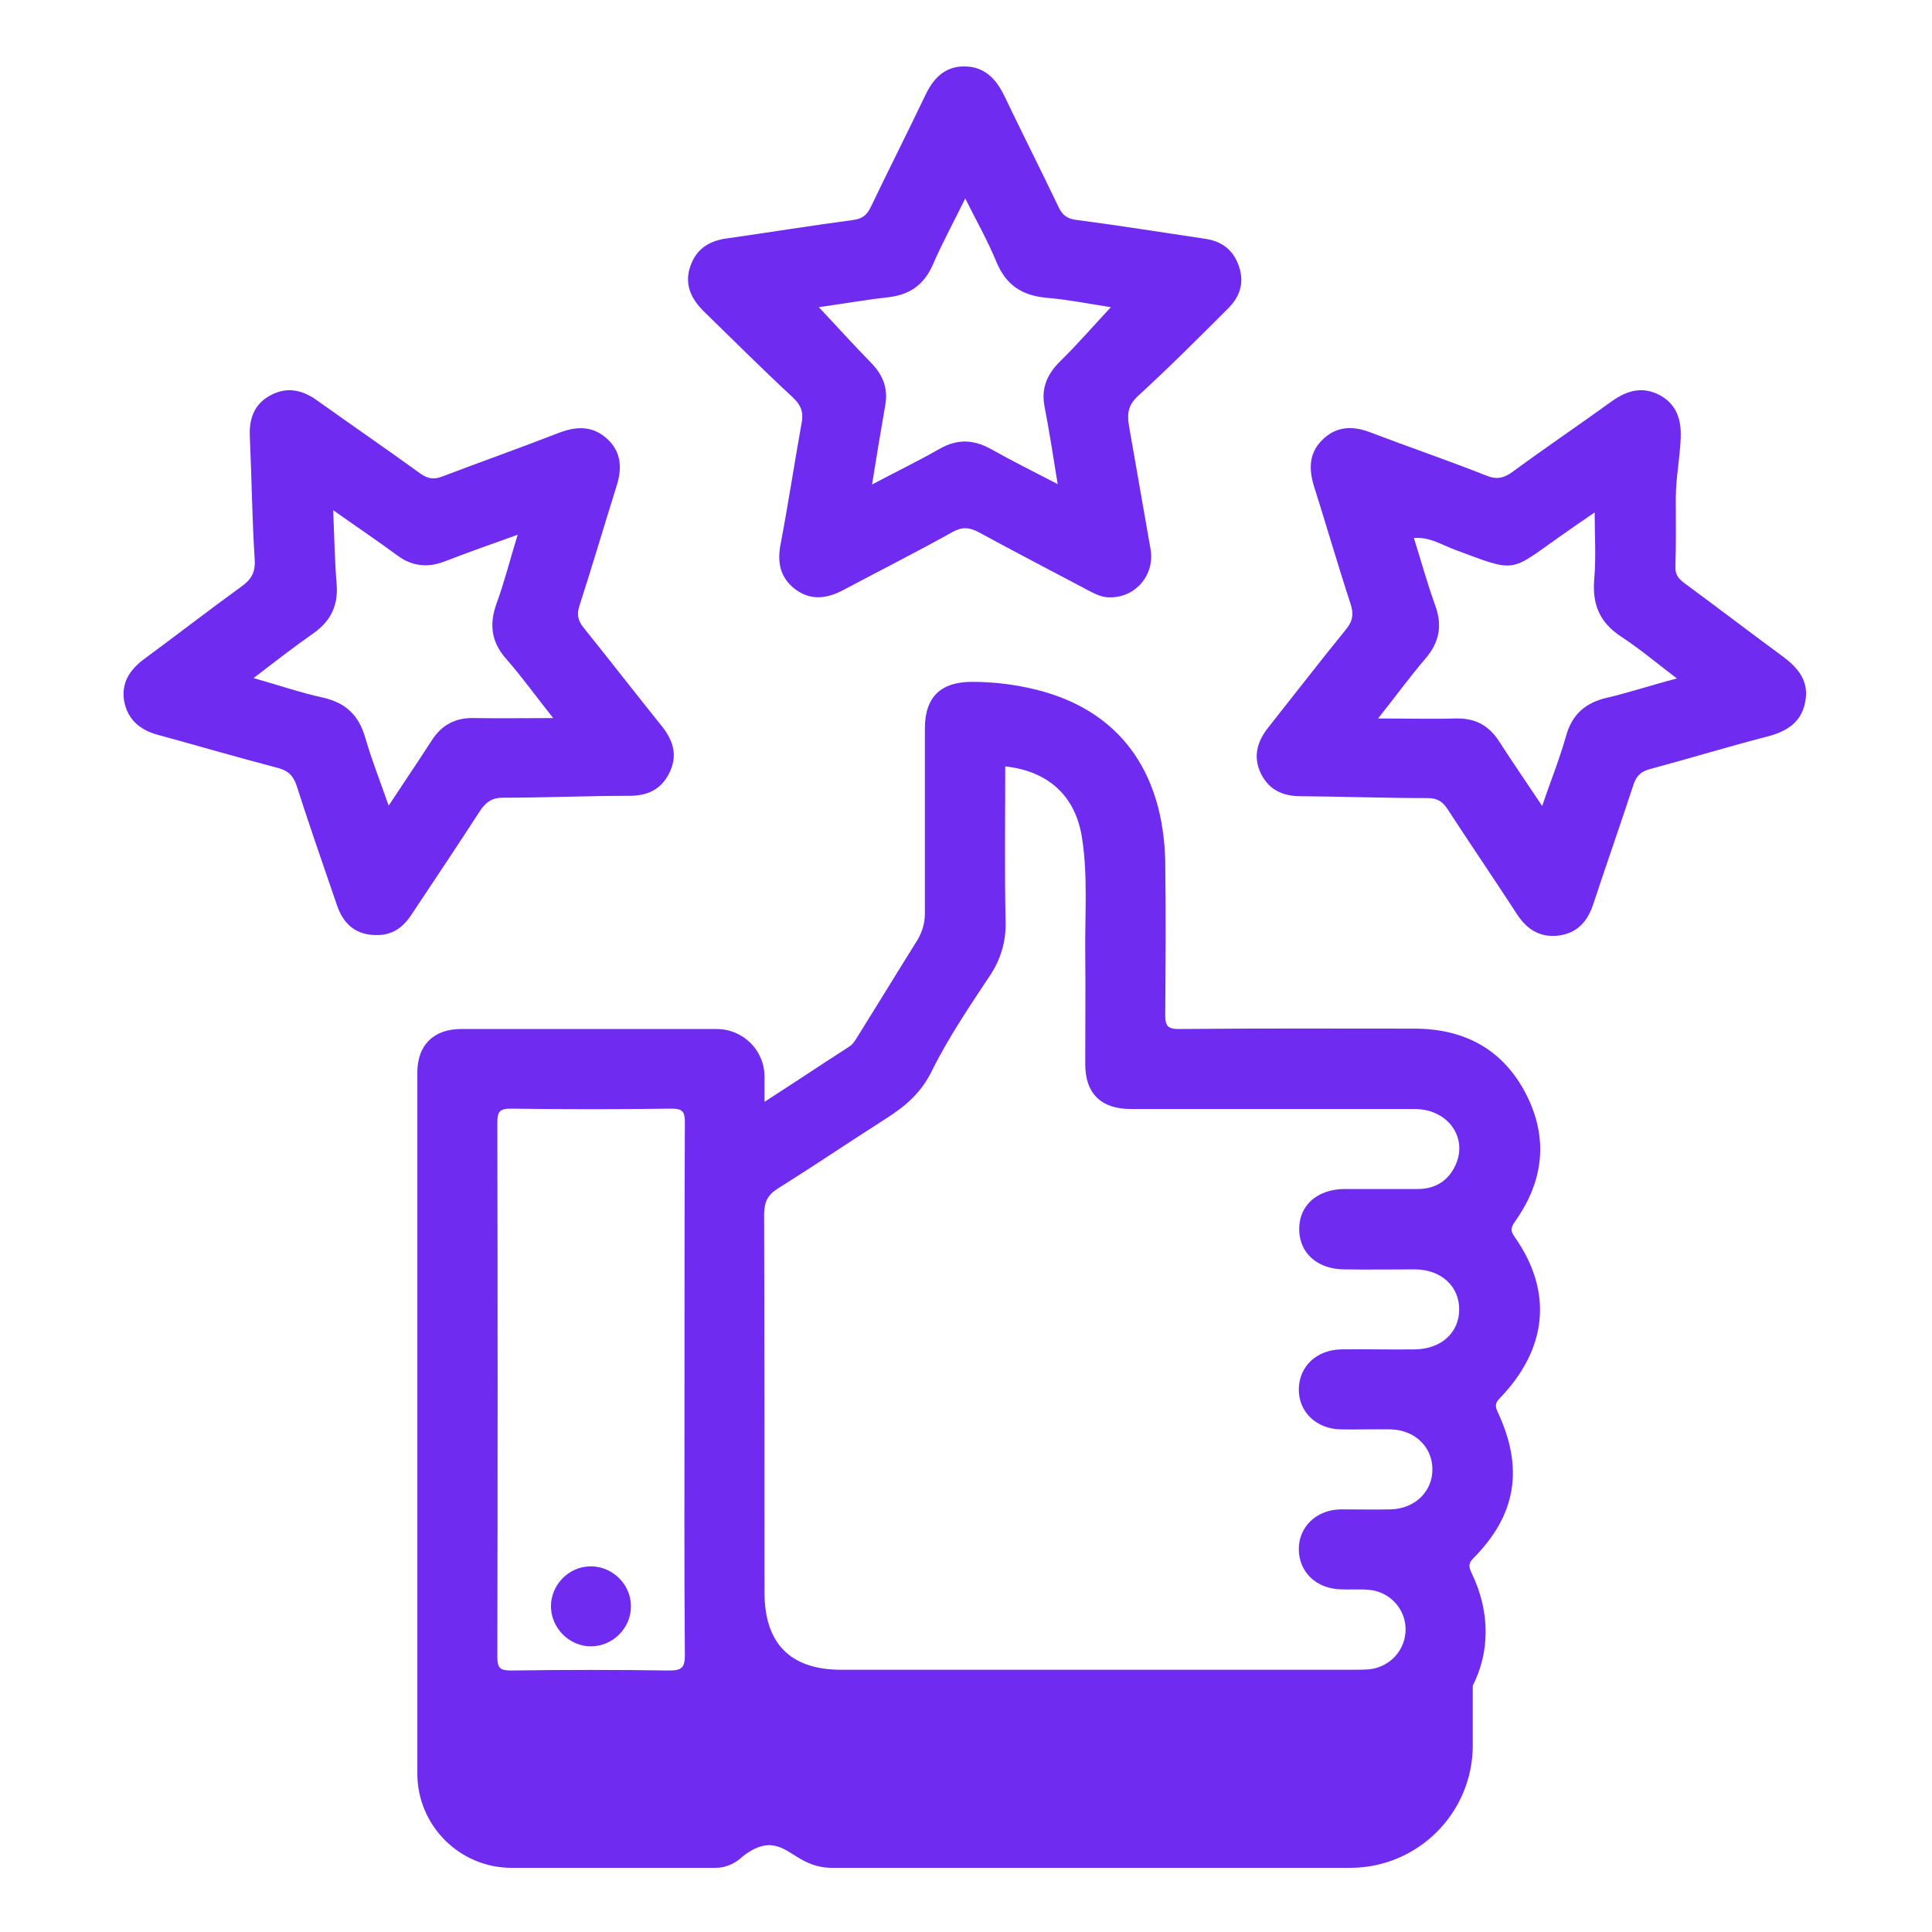 <?xml version="1.0" encoding="utf-8"?>
<!-- Generator: Adobe Illustrator 26.4.1, SVG Export Plug-In . SVG Version: 6.00 Build 0)  -->
<svg version="1.1" id="Calque_1" xmlns="http://www.w3.org/2000/svg" xmlns:xlink="http://www.w3.org/1999/xlink" x="0px" y="0px"
	 viewBox="0 0 512 512" style="enable-background:new 0 0 512 512;" xml:space="preserve">
<style type="text/css">
	.st0{fill:#6F2BF0;}
</style>
<g>
	<path class="st0" d="M404.4,289.9c-6.1-11.8-16.3-17.3-29.6-17.3c-20.8,0-41.6-0.1-62.4,0.1c-2.9,0-3.6-0.8-3.6-3.6
		c0.1-13.6,0.2-27.1,0-40.7c-0.5-24.2-12.4-40.2-34.1-45.6c-5.6-1.4-11.3-2.1-17.1-2.1c-8.3,0-12.5,4-12.5,12.4
		c0,16.4,0,32.7,0,49.1c0,2.4-0.7,4.7-1.9,6.8c-5.2,8.3-10.3,16.7-15.5,25c-0.8,1.2-1.4,2.6-2.7,3.4c-7.3,4.7-14.5,9.5-22.4,14.6
		c0-2.8,0-4.8,0-6.7c0-7-5.7-12.6-12.7-12.6c-22.6,0-45.1,0-67.7,0c-7.3,0-11.6,4.3-11.6,11.5c0,53.5,0,106.9,0,160.4h0V470
		c0,13.8,11.2,25,25,25h54c2.4,0,4.7-0.9,6.5-2.4c2-1.8,5.1-3.8,8.2-3.6c5.3,0.4,8,6,16.3,6h137.2c17.9,0,32.5-14.5,32.5-32.5v-15.8
		c4.4-8.6,4.8-19.3-0.3-29.8c-0.8-1.7-0.9-2.6,0.5-4c11.3-11.4,13.4-23.8,6.4-38.7c-0.7-1.6-0.7-2.4,0.6-3.7
		c12.6-13.1,14.1-28.2,3.9-42.7c-1.2-1.7-1-2.5,0.1-4.1C409.1,313,410.4,301.6,404.4,289.9z M206.1,315c9.7-6.1,19.2-12.5,28.9-18.7
		c5-3.2,9.1-6.7,11.9-12.4c4.4-8.9,10.1-17.3,15.6-25.6c2.7-4.1,4.1-8.9,4-13.7c-0.3-13.8-0.1-27.7-0.1-41.5
		c11.7,1.3,18.8,8.1,20.4,19.3c1.5,10,0.7,20,0.8,30c0.1,9.9,0,19.8,0,29.6c0,7.8,4.2,11.9,12.1,11.9c25.1,0,50.1,0,75.2,0
		c8.7,0,14.1,7.4,10.9,14.7c-1.9,4.3-5.4,6.5-10.1,6.5c-6.5,0-13,0-19.5,0c-7.2,0.1-12,4.4-11.9,10.8c0.1,6.2,4.8,10.4,11.8,10.5
		c6.3,0.1,12.7,0,19,0c6.9,0.1,11.6,4.5,11.6,10.6c0,6.2-4.8,10.5-11.7,10.6c-6.5,0.1-13-0.1-19.5,0c-6.6,0.1-11.2,4.5-11.3,10.5
		c-0.1,6,4.6,10.6,11.1,10.7c4.4,0.1,8.9-0.1,13.3,0c6.5,0.2,11.1,4.8,11,10.8c-0.1,5.8-4.7,10.2-11,10.4c-4.4,0.1-8.8,0-13.3,0
		c-6.5,0.1-11.2,4.7-11.1,10.7c0.1,6,4.7,10.4,11.3,10.5c2.4,0.1,4.7-0.1,7.1,0.1c5.6,0.4,9.9,5,9.9,10.5c0,5.5-4.2,10.1-9.8,10.6
		c-1.3,0.1-2.7,0.1-4,0.1c-45.3,0-90.5,0-135.8,0c-13.4,0-20.3-6.9-20.3-20.5c0-33.5,0-67-0.1-100.4
		C202.6,318.5,203.4,316.7,206.1,315z M135.4,293.8c14.2,0.2,28.3,0.2,42.5,0c2.9,0,3.6,0.7,3.6,3.6c-0.1,23.6-0.1,47.2-0.1,70.8
		c0,23.5-0.1,46.9,0.1,70.4c0,3.3-0.8,4.1-4.1,4.1c-14-0.2-28-0.2-42,0c-2.9,0-3.6-0.7-3.6-3.6c0.1-47.2,0.1-94.4,0-141.6
		C131.8,294.5,132.5,293.8,135.4,293.8z"/>
	<path class="st0" d="M472.5,174c-8.7-6.4-17.2-12.9-25.9-19.3c-1.6-1.2-2.7-2.2-2.6-4.6c0.2-6,0.1-12.1,0.1-18.1
		c0-5.3,1.1-10.6,1.3-15.9c0.2-4.8-1-8.8-5.4-11.3c-4.6-2.5-8.7-1.4-12.8,1.5c-8.7,6.3-17.6,12.3-26.3,18.7c-2.3,1.7-4.2,2.2-7.1,1
		c-10.1-4-20.4-7.5-30.6-11.4c-4.7-1.8-9-1.7-12.7,1.9c-3.6,3.5-3.7,7.7-2.3,12.3c3.3,10.4,6.3,20.8,9.7,31.2
		c0.9,2.7,0.6,4.6-1.2,6.8c-7,8.6-13.7,17.3-20.6,26c-3,3.8-4.1,7.8-1.9,12.3c2.2,4.3,5.8,5.9,10.5,5.9c11.2,0.1,22.4,0.5,33.6,0.5
		c2.5,0,3.9,0.8,5.3,2.9c6.1,9.4,12.4,18.6,18.5,28c2.7,4.1,6.3,6.2,11.2,5.5c4.7-0.7,7.4-3.7,8.9-8.2c3.5-10.6,7.2-21.1,10.7-31.8
		c0.8-2.4,2.1-3.5,4.4-4.1c10.4-2.8,20.6-5.9,31-8.6c5.1-1.3,9.1-3.7,10.1-9.2C479.5,180.5,476.5,177,472.5,174z M425.9,184.9
		c-5.7,1.3-9.3,4.4-10.9,10.2c-1.7,6.1-4.1,11.9-6.3,18.5c-4-6-7.8-11.5-11.4-17.1c-2.7-4.2-6.3-6.2-11.4-6.1
		c-6.5,0.2-12.9,0-20.7,0c4.7-5.9,8.4-11,12.5-15.8c3.8-4.4,4.6-8.9,2.6-14.3c-2.1-5.8-3.7-11.7-5.6-17.7c4.1-0.4,7.4,1.8,10.9,3.1
		c16.4,6.1,14.3,6,27.9-3.6c3-2.1,6-4.2,9.1-6.3c0,6,0.4,11.8-0.1,17.5c-0.6,6.7,1.3,11.6,7.1,15.4c4.9,3.2,9.4,7,14.8,11.1
		C437.8,181.5,431.9,183.5,425.9,184.9z"/>
	<path class="st0" d="M444,132c0.1,0,0.1,0,0.1,0C444.1,132,444.1,132,444,132z"/>
	<path class="st0" d="M133.2,211.4c11.2,0,22.4-0.5,33.6-0.5c4.7,0,8.3-1.6,10.5-5.9c2.3-4.5,1.3-8.4-1.7-12.3
		c-7-8.7-13.9-17.6-20.9-26.3c-1.6-2-1.9-3.6-1.1-6c3.4-10.5,6.5-21.1,9.8-31.6c1.5-4.7,1.3-9.1-2.6-12.6c-3.7-3.3-7.8-3.3-12.4-1.6
		c-10.3,4-20.7,7.7-31,11.6c-2.2,0.9-3.9,0.8-6-0.7c-9.1-6.6-18.3-12.9-27.4-19.4c-3.9-2.8-8-3.7-12.4-1.3
		c-4.2,2.3-5.6,6.1-5.4,10.8c0.5,10.9,0.6,21.8,1.3,32.7c0.2,3.4-0.9,5.3-3.6,7.2c-8.7,6.3-17.2,12.9-25.9,19.3
		c-3.7,2.8-5.9,6.3-5.1,11c0.9,4.8,4.1,7.6,8.8,8.9c10.6,2.9,21.2,6,31.9,8.8c2.7,0.7,4.1,2,5,4.7c3.4,10.6,7.1,21.2,10.7,31.7
		c1.8,5.3,5.3,7.9,10.4,7.9c4.3,0.1,7.2-2.1,9.4-5.5c6.2-9.3,12.4-18.6,18.5-28C129.2,212.3,130.6,211.4,133.2,211.4z M114.3,196.4
		c-3.6,5.6-7.3,11-11.3,17.1c-2.2-6.3-4.5-12.1-6.2-18c-1.7-5.9-5.1-9.2-11.1-10.6c-6-1.3-11.8-3.3-18.5-5.2
		c5.6-4.3,10.6-8.2,15.9-11.9c4.7-3.3,6.6-7.6,6.1-13.2c-0.5-6.1-0.6-12.3-0.9-19.4c6.2,4.4,11.7,8.1,17,12c3.9,2.9,8,3.3,12.5,1.6
		c6.2-2.4,12.4-4.6,19.4-7.1c-2,6.4-3.5,12.5-5.6,18.2c-2.1,5.8-1.3,10.5,2.8,15c4,4.6,7.6,9.6,12.2,15.4c-7.6,0-14.2,0.1-20.7,0
		C120.7,190.1,117,192.1,114.3,196.4z"/>
	<path class="st0" d="M210.2,105.4c2.2,2.1,2.8,4.1,2.2,6.9c-1.9,10.6-3.5,21.2-5.5,31.7c-1,5-0.2,9.1,3.9,12.2
		c4.2,3.1,8.5,2.4,12.8,0.1c9.6-5.1,19.3-10,28.8-15.3c2.5-1.4,4.4-1.3,6.9,0c9.5,5.2,19.2,10.2,28.8,15.3c1.9,1,3.9,2.1,6.2,2
		c6.7,0,11.8-6,10.6-12.8c-1.9-10.9-3.8-21.8-5.7-32.6c-0.5-3-0.4-5.3,2.2-7.8c8.3-7.6,16.2-15.5,24.1-23.4c3-3,4.3-6.6,2.9-10.9
		c-1.4-4.4-4.4-6.8-8.9-7.5c-11.4-1.7-22.7-3.5-34.1-5c-2.6-0.3-3.9-1.3-4.9-3.5c-4.7-9.8-9.6-19.5-14.3-29.3
		c-2.2-4.6-5.3-7.9-10.7-7.9c-5.4,0-8.4,3.5-10.5,8.1c-4.7,9.8-9.6,19.5-14.3,29.3c-1,2-2.2,3-4.6,3.3c-11.2,1.5-22.4,3.3-33.6,4.9
		c-4.9,0.7-8.2,3-9.7,7.8c-1.4,4.7,0.5,8.3,3.7,11.5C194.5,90.3,202.2,98,210.2,105.4z M235.2,78.8c5.6-0.6,9.5-3.1,11.9-8.4
		c2.5-5.8,5.5-11.3,8.7-17.8c3,6,6,11.3,8.3,16.9c2.5,6,6.7,8.8,13.1,9.4c5.9,0.5,11.8,1.7,17.2,2.5c-4.5,4.8-8.8,9.8-13.5,14.4
		c-3.4,3.4-5,7-4.1,11.9c1.3,6.6,2.3,13.3,3.5,20.6c-6.2-3.2-12-6.1-17.7-9.3c-4.7-2.6-9-2.7-13.7,0c-5.6,3.2-11.4,6-17.8,9.4
		c1.2-7.4,2.3-14.2,3.5-21c0.8-4.5-0.6-8-3.7-11.2c-4.7-4.8-9.2-9.8-13.9-14.8C222.8,80.6,229,79.5,235.2,78.8z"/>
	<path class="st0" d="M156.6,436.3c5.8,0,10.7-4.9,10.6-10.7c0-5.8-5-10.6-10.8-10.5c-5.7,0.1-10.3,4.8-10.4,10.5
		C146,431.4,150.8,436.3,156.6,436.3z"/>
</g>
</svg>
